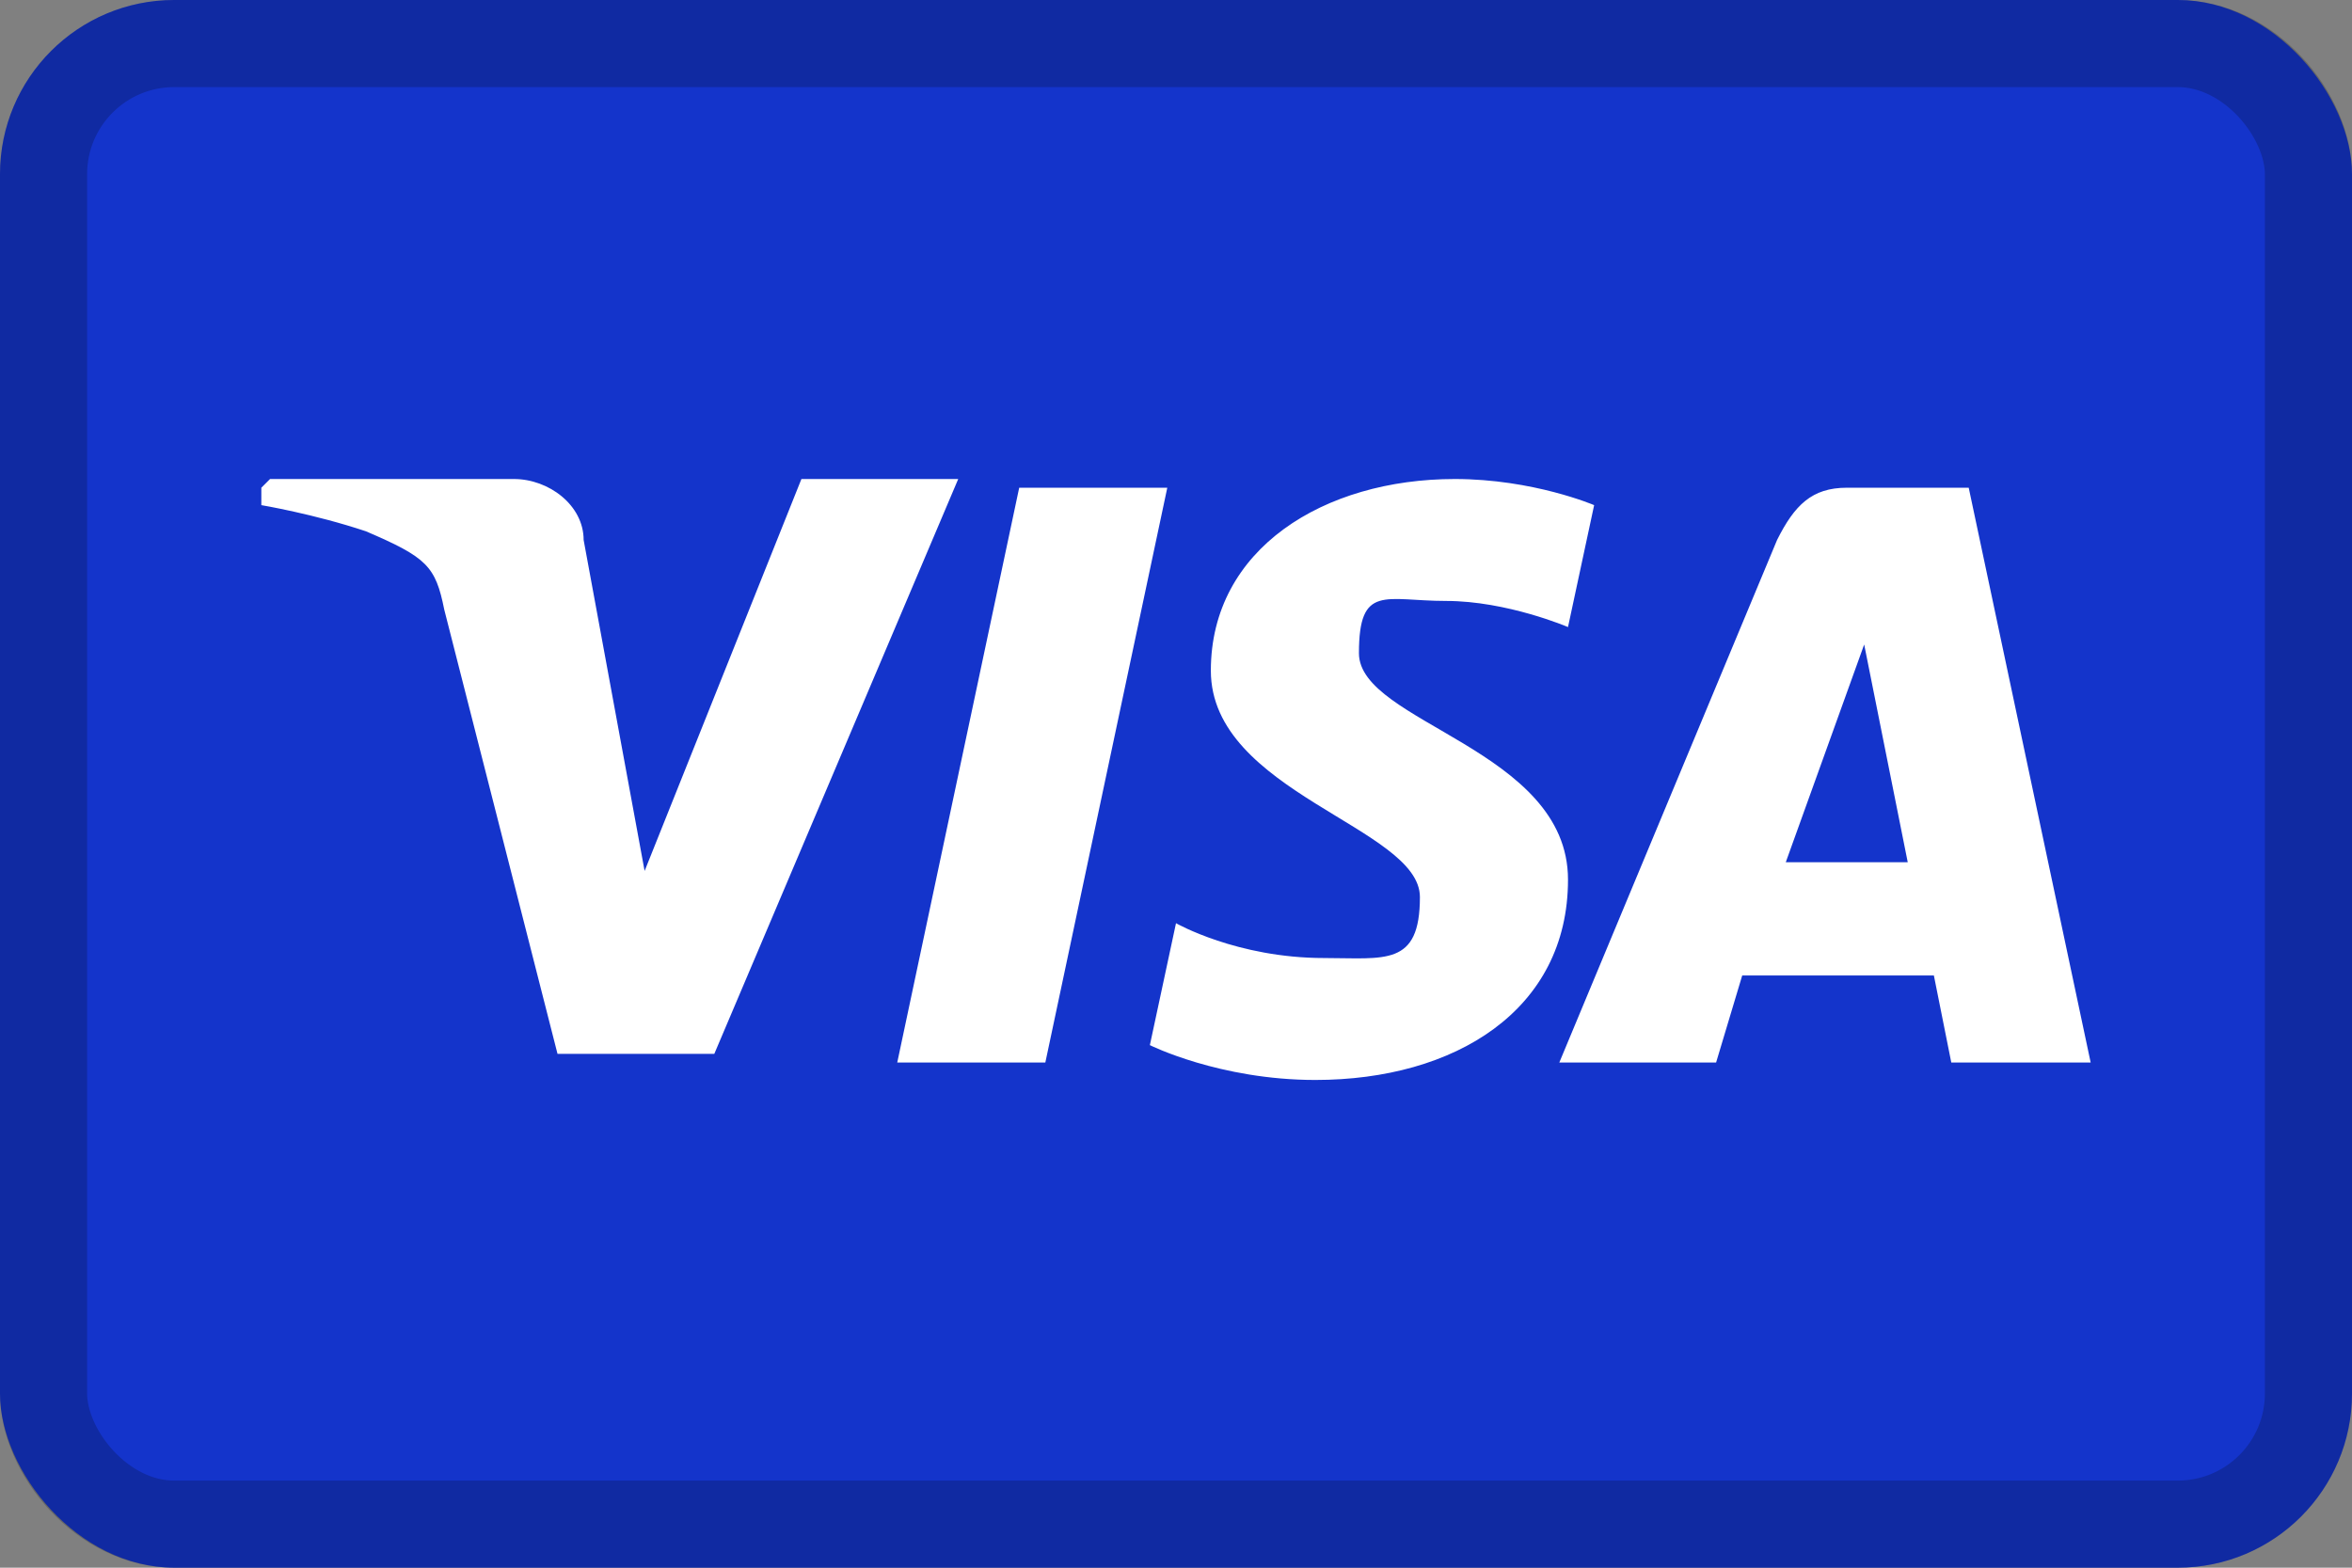 <?xml version="1.0" encoding="UTF-8"?>
<svg xmlns="http://www.w3.org/2000/svg" version="1.1" viewBox="0 0 27 18">
  <rect x="0" y="0" width="27" height="18" fill="#808080" stroke="none"/>
  <defs>
    <style>
      .cls-1 {
        fill: #1434cb;
      }

      .cls-2 {
        fill: #fff;
      }

      .cls-3 {
        fill: none;
        stroke: #000;
        stroke-opacity: .2;
      }
    </style>
  </defs>
  <!-- Generator: Adobe Illustrator 28.7.1, SVG Export Plug-In . SVG Version: 1.2.0 Build 142)  -->
  <g>
    <g id="Layer_1">
      <rect class="cls-1" width="27" height="18" rx="2" ry="2"/>
      <rect class="cls-3" x=".5" y=".5" width="26" height="17" rx="1.5" ry="1.5"/>
      <path class="cls-2" d="M16.7,5.5c-1.5,0-2.8.8-2.8,2.2s2.4,1.8,2.4,2.6-.4.7-1.1.7c-1,0-1.7-.4-1.7-.4l-.3,1.4s.8.4,1.9.4c1.6,0,2.9-.8,2.9-2.3s-2.4-1.8-2.4-2.6.3-.6,1-.6,1.4.3,1.4.3l.3-1.4s-.7-.3-1.6-.3ZM3,5.6v.2s.6.1,1.2.3c.7.3.8.4.9.9l1.3,5.1h1.8l2.8-6.6h-1.8l-1.8,4.5-.7-3.8c0-.4-.4-.7-.8-.7h-2.8ZM11.7,5.6l-1.4,6.6h1.7l1.4-6.6h-1.7ZM21.2,5.6c-.4,0-.6.2-.8.6l-2.5,6h1.8l.3-1h2.2l.2,1h1.6l-1.4-6.6h-1.4ZM21.4,7.4l.5,2.5h-1.4l.9-2.5Z"/>
    </g>
  </g>
</svg>